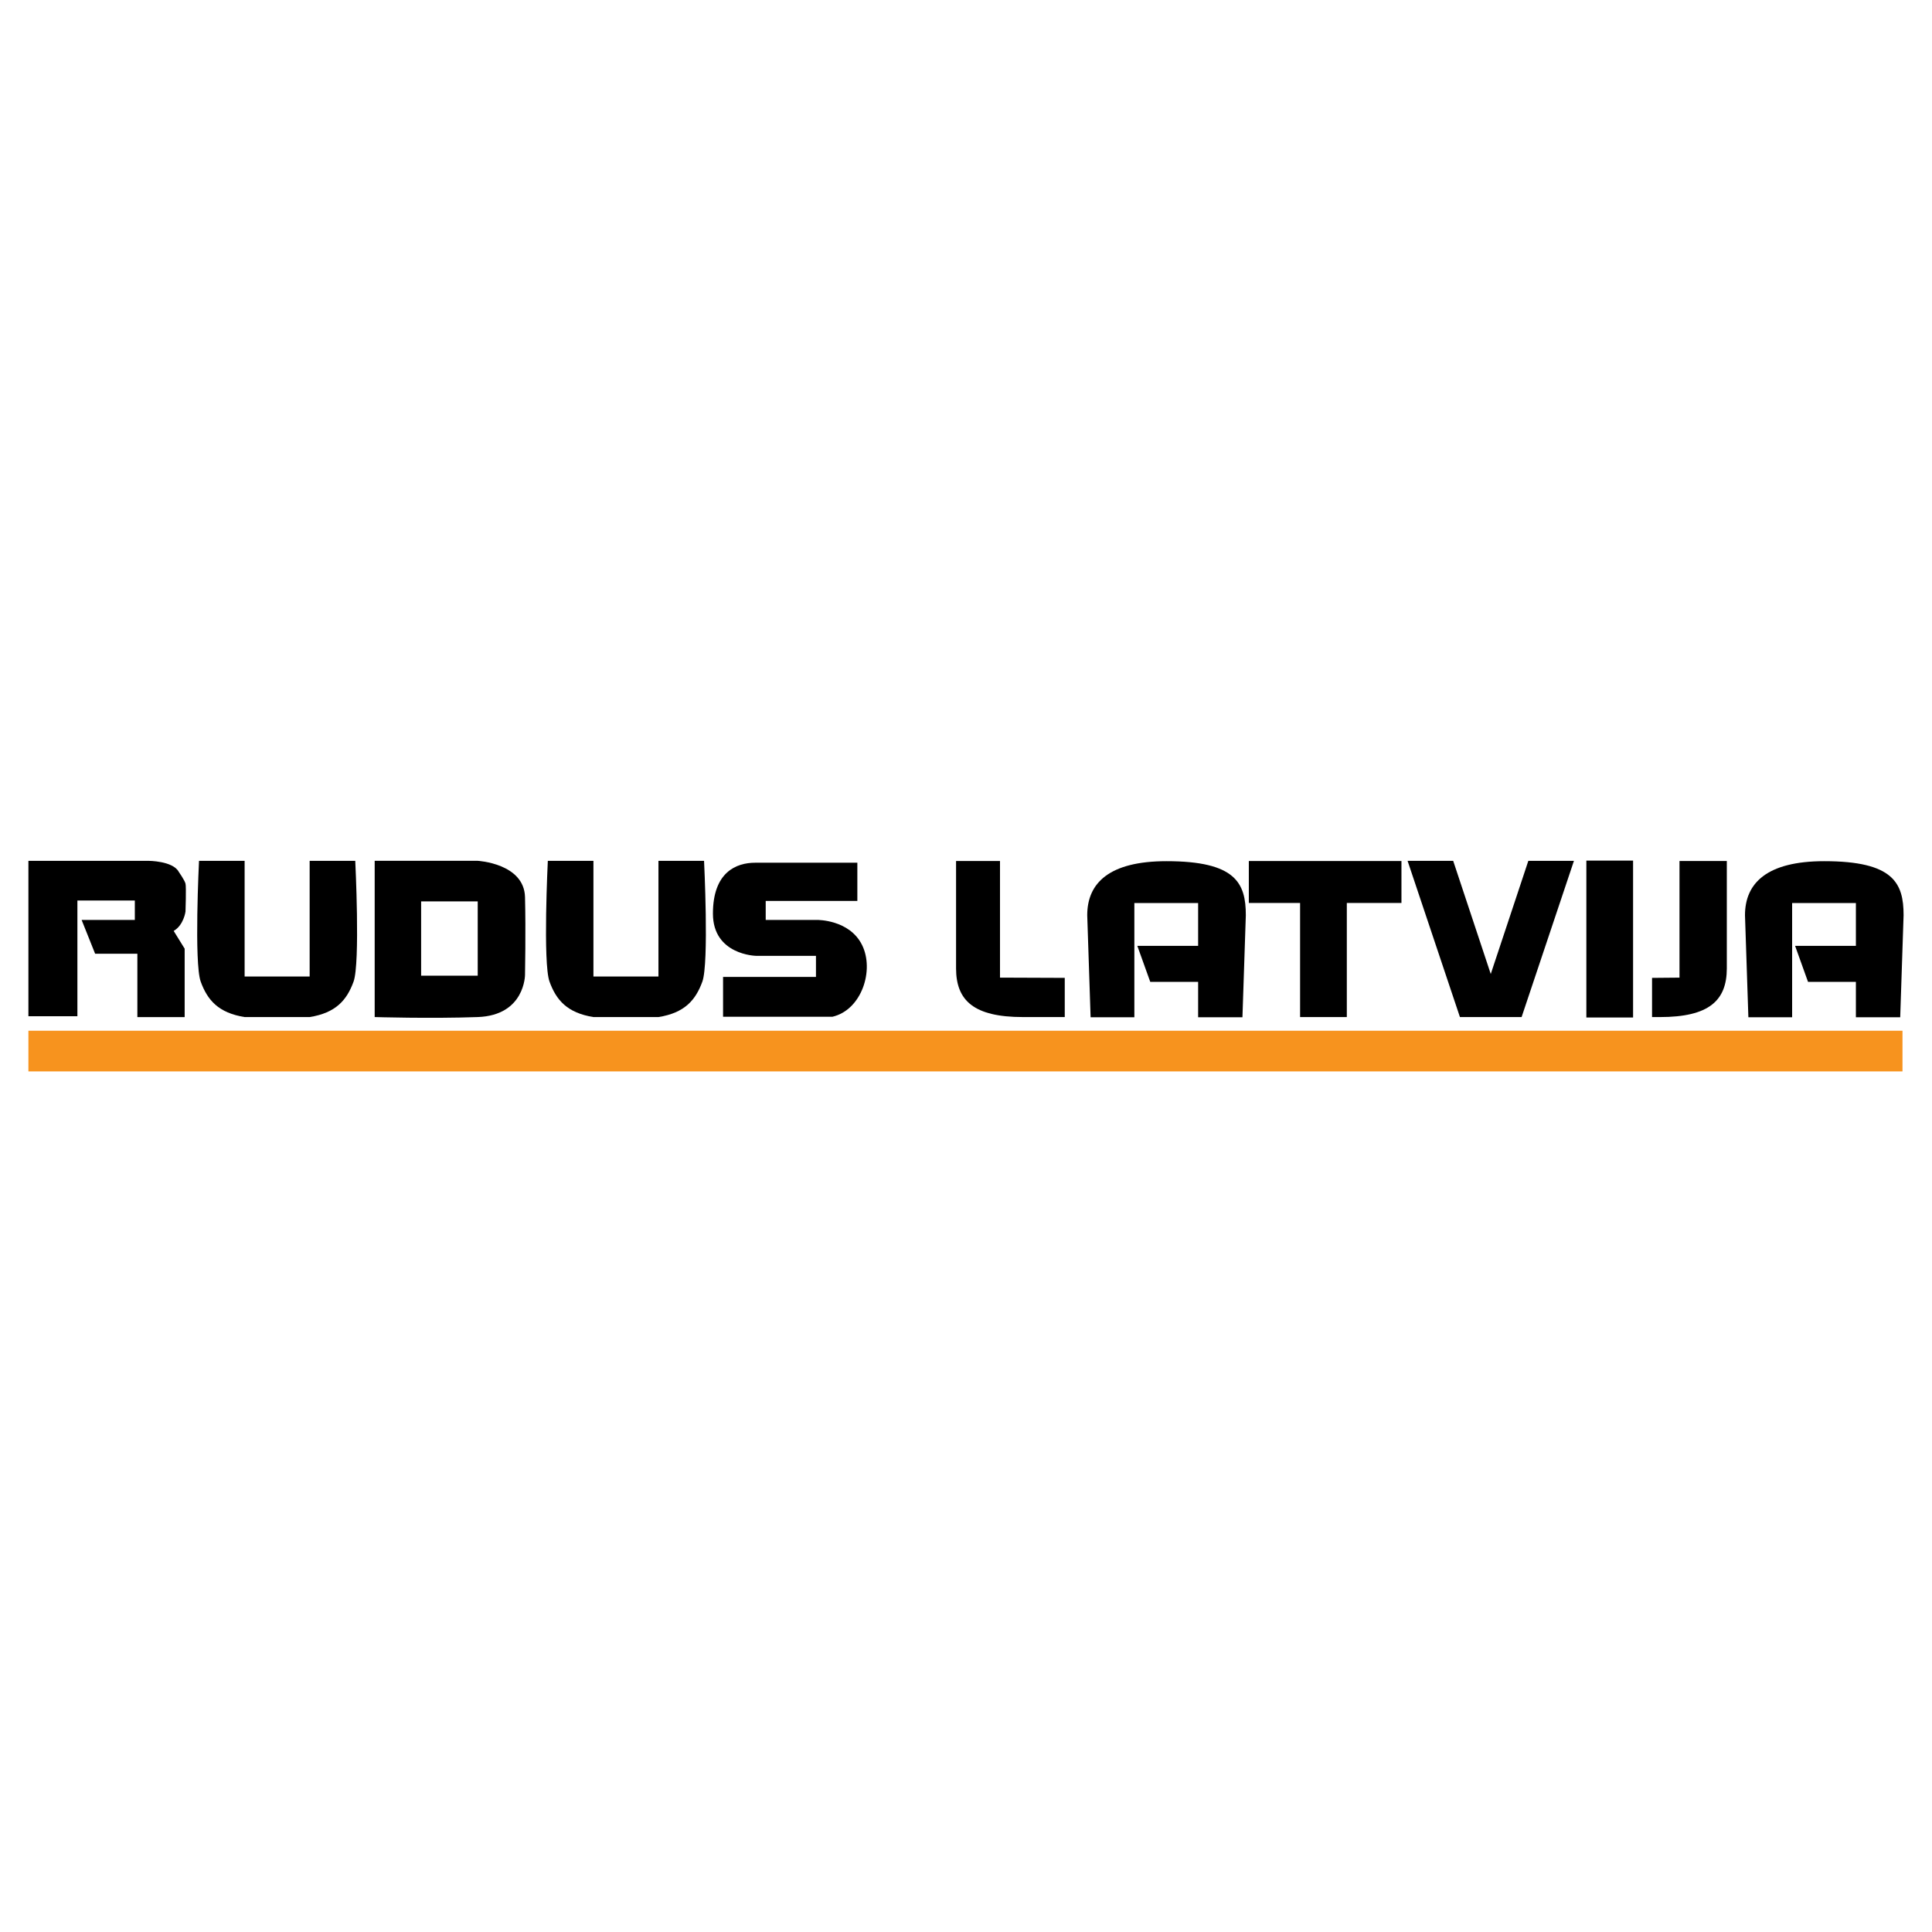 <?xml version="1.0" encoding="utf-8"?>
<!-- Generator: Adobe Illustrator 13.0.0, SVG Export Plug-In . SVG Version: 6.00 Build 14948)  -->
<!DOCTYPE svg PUBLIC "-//W3C//DTD SVG 1.0//EN" "http://www.w3.org/TR/2001/REC-SVG-20010904/DTD/svg10.dtd">
<svg version="1.0" id="Layer_1" xmlns="http://www.w3.org/2000/svg" xmlns:xlink="http://www.w3.org/1999/xlink" x="0px" y="0px"
	 width="192.756px" height="192.756px" viewBox="0 0 192.756 192.756" enable-background="new 0 0 192.756 192.756"
	 xml:space="preserve">
<g>
	<polygon fill-rule="evenodd" clip-rule="evenodd" fill="#FFFFFF" points="0,0 192.756,0 192.756,192.756 0,192.756 0,0 	"/>
	<path fill-rule="evenodd" clip-rule="evenodd" d="M99.77,97.537l6.461,0.025v3.91h-4.174c-4.891,0-6.661-1.643-6.67-4.836V85.904
		h4.383V97.537L99.77,97.537z"/>
	<path fill-rule="evenodd" clip-rule="evenodd" d="M167.564,85.904h4.721v10.733c-0.011,3.193-1.78,4.836-6.671,4.836h-0.789v-3.91
		l2.739-0.025V85.904L167.564,85.904z"/>
	<path fill-rule="evenodd" clip-rule="evenodd" d="M119.537,97.963h-4.775l-1.292-3.596h6.067v-4.269h-6.362v11.396h-4.365
		l-0.337-10.181c0-3.21,2.188-5.393,7.911-5.393c6.902,0,7.912,2.183,7.912,5.393l-0.337,10.181h-4.422V97.963L119.537,97.963z"/>
	<path fill-rule="evenodd" clip-rule="evenodd" d="M185.163,97.963h-4.775l-1.292-3.596h6.067v-4.269h-6.362v11.396h-4.365
		l-0.338-10.181c0-3.21,2.189-5.393,7.912-5.393c6.902,0,7.911,2.183,7.911,5.393l-0.337,10.181h-4.421V97.963L185.163,97.963z"/>
	<polygon fill-rule="evenodd" clip-rule="evenodd" points="139.823,85.904 139.823,90.089 134.372,90.089 134.372,101.473 
		129.71,101.473 129.71,90.089 124.596,90.089 124.596,85.904 139.823,85.904 	"/>
	<polygon fill-rule="evenodd" clip-rule="evenodd" points="162.933,101.516 158.271,101.516 158.271,85.862 162.933,85.862 
		162.933,101.516 	"/>
	<path fill-rule="evenodd" clip-rule="evenodd" d="M8.143,91.783h5.309v-1.938h-5.73v11.543H2.834V85.885H14.8
		c0,0,2.444,0,3.034,1.096c0,0,0.589,0.842,0.674,1.179c0.084,0.337,0,2.781,0,2.781s-0.168,1.348-1.18,1.938l1.095,1.77v6.825
		h-4.718v-6.319H9.491L8.143,91.783L8.143,91.783z"/>
	<path fill-rule="evenodd" clip-rule="evenodd" d="M83.052,101.441H72.14v-3.971h9.269v-2.106h-5.983c0,0-4.297-0.084-4.297-4.213
		c0-4.129,2.317-5.077,4.213-5.077h10.196v3.812h-9.143v1.896h5.14c0,0,3.202-0.042,4.466,2.486
		C87.265,96.797,85.958,100.768,83.052,101.441L83.052,101.441z"/>
	<polygon fill-rule="evenodd" clip-rule="evenodd" points="148.733,101.473 151.81,101.473 157.033,85.885 152.483,85.885 
		148.733,97.176 144.984,85.885 140.434,85.885 145.658,101.473 148.733,101.473 	"/>
	<path fill-rule="evenodd" clip-rule="evenodd" d="M52.381,89.508c-0.084-3.371-4.719-3.624-4.719-3.624h-10.28v15.588
		c0,0,5.562,0.17,10.28,0c4.719-0.168,4.719-4.213,4.719-4.213S52.465,92.878,52.381,89.508L52.381,89.508z M47.662,97.344h-5.646
		V89.93h5.646V97.344L47.662,97.344z"/>
	<path fill-rule="evenodd" clip-rule="evenodd" d="M27.65,97.428h3.244V85.885h4.55c0,0,0.506,10.196-0.168,12.049
		c-0.674,1.854-1.77,3.119-4.382,3.539H27.65h-3.244c-2.612-0.42-3.708-1.686-4.382-3.539c-0.674-1.853-0.168-12.049-0.168-12.049
		h4.55v11.543H27.65L27.65,97.428z"/>
	<path fill-rule="evenodd" clip-rule="evenodd" d="M62.45,97.428h3.244V85.885h4.55c0,0,0.505,10.196-0.169,12.049
		c-0.674,1.854-1.769,3.119-4.381,3.539H62.45h-3.244c-2.612-0.42-3.708-1.686-4.381-3.539c-0.674-1.853-0.168-12.049-0.168-12.049
		h4.55v11.543H62.45L62.45,97.428z"/>
	<polygon fill-rule="evenodd" clip-rule="evenodd" fill="#F7931E" points="189.812,106.895 189.812,102.836 2.834,102.836 
		2.834,106.895 189.812,106.895 	"/>
</g>
</svg>
